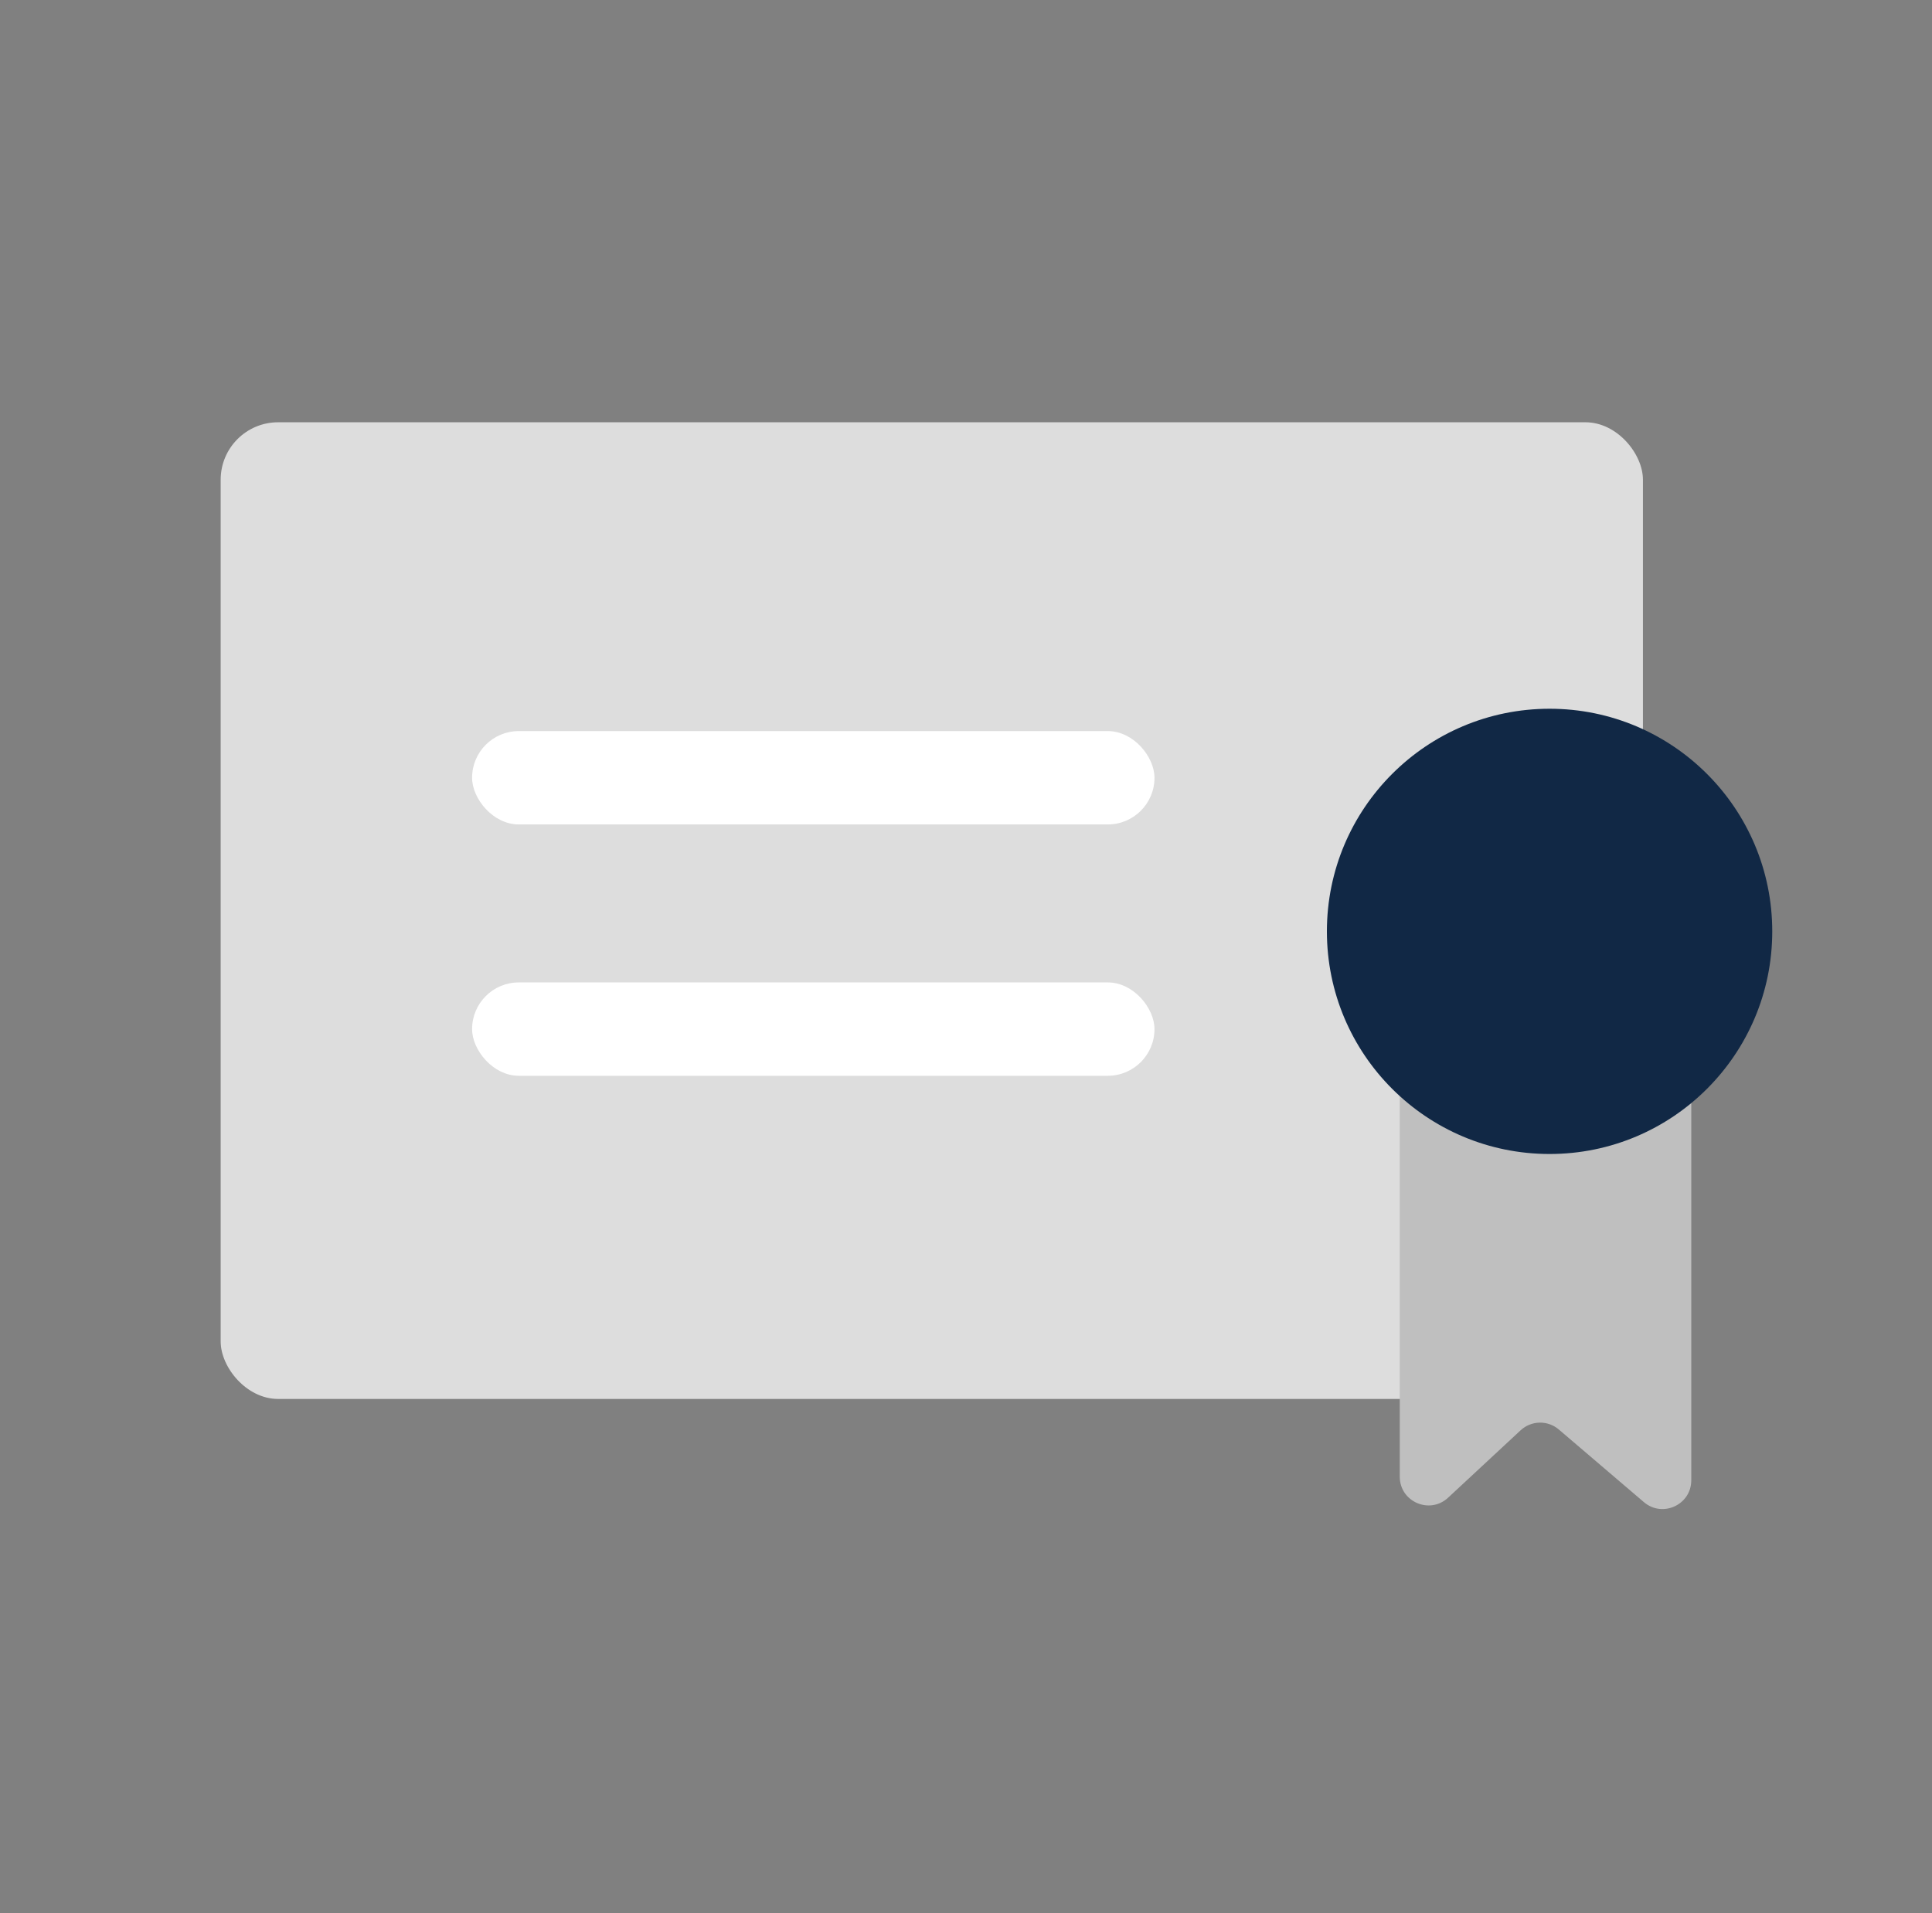 <svg width="105" height="104" viewBox="0 0 105 104" fill="none" xmlns="http://www.w3.org/2000/svg">
<rect x="0" y="0" width="105" height="104" fill="#808080" stroke="none"/>
<rect x="11.993" y="22.955" width="77.297" height="53.093" rx="3.123" fill="#DDDDDD"/>
<path d="M76.074 80.273V58.572C76.074 57.71 76.773 57.011 77.636 57.011H90.355C91.218 57.011 91.917 57.71 91.917 58.572V80.469C91.917 81.802 90.355 82.522 89.341 81.656L84.719 77.709C84.116 77.194 83.223 77.213 82.642 77.752L78.699 81.417C77.7 82.345 76.074 81.637 76.074 80.273Z" fill="#BFBFBF"/>
<circle cx="84.216" cy="50.63" r="12.102" fill="#112845"/>
<rect x="25.657" y="39.742" width="37.087" height="5.075" rx="2.538" fill="white"/>
<rect x="25.657" y="53.405" width="37.087" height="5.075" rx="2.538" fill="white"/>
</svg>
